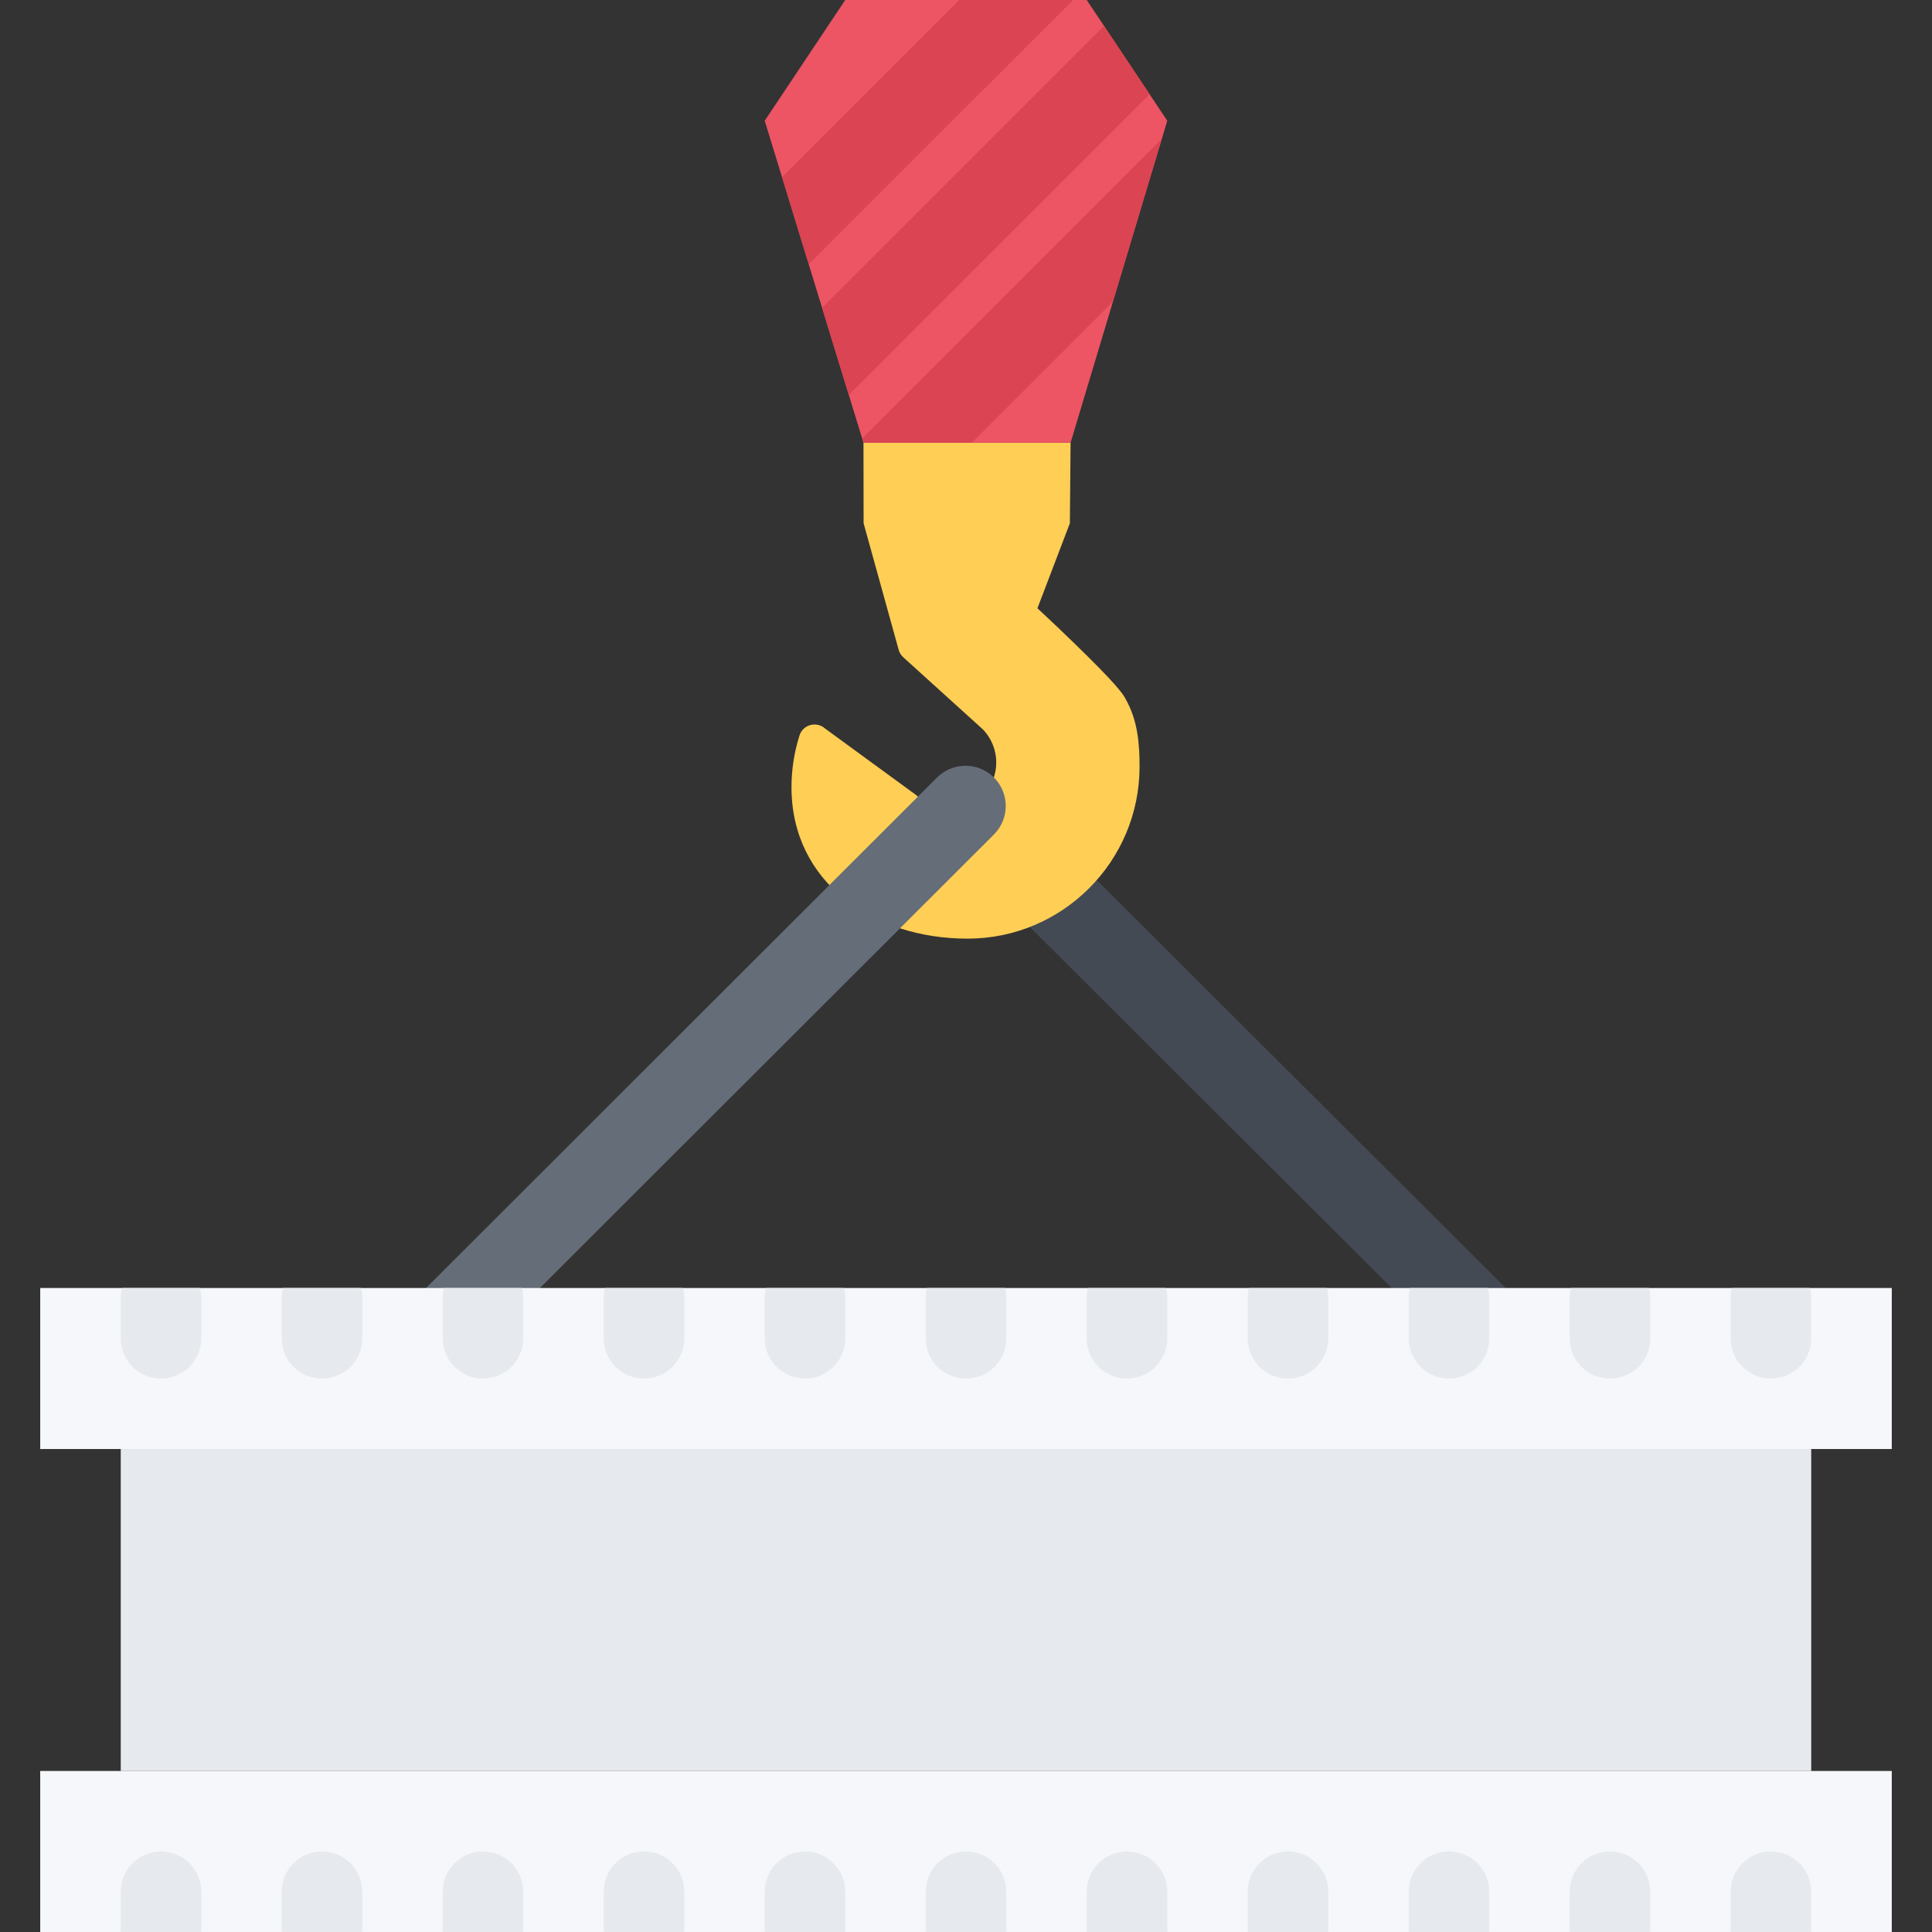 <?xml version="1.0" encoding="iso-8859-1"?>
<!-- Uploaded to: SVG Repo, www.svgrepo.com, Generator: SVG Repo Mixer Tools -->
<svg version="1.1" id="Layer_1" xmlns="http://www.w3.org/2000/svg" xmlns:xlink="http://www.w3.org/1999/xlink" 
	 viewBox="0 0 511.985 511.985" xml:space="preserve">
<rect x="0" y="0" width="511.985" height="511.985" fill="#333333" stroke="none"/>
<polygon style="fill:#434A54;" points="402.044,374.475 248.322,221.142 263.385,206.041 417.107,359.366 "/>
<path style="fill:#FFCE54;" d="M284.611,170.394c-3.094-3.016-6.155-5.93-8.405-8l-1.281-1.203l8.593-22.531l0.188-21.335h-54.881
	l0.031,21.335l9.327,33.671c0.219,0.719,0.656,1.391,1.266,1.922l20.984,19.007c4.797,4.953,4.75,12.758,0,17.516
	c-4.672,4.679-12.859,4.648-17.531,0.008l-24.296-17.75c-0.703-0.641-1.719-1.039-2.766-1.039c-1.922,0-3.578,1.297-4.047,3.133
	c-1.375,4.469-2.047,8.969-2.047,13.508c0,25.132,21.531,40.108,46.671,40.108c25.132,0,45.568-20.438,45.568-45.577
	c0-5.914-0.438-12.172-3.655-17.843C297.642,183.847,295.517,180.98,284.611,170.394z"/>
<polygon style="fill:#ED5564;" points="283.704,117.325 228.823,117.325 202.651,31.999 223.995,0 287.986,0 309.329,31.999 "/>
<path style="fill:#656D78;" d="M112.639,367.335c-2.734,0-5.469-1.031-7.547-3.125c-4.172-4.156-4.156-10.922,0-15.078
	l143.23-143.09c4.172-4.156,10.922-4.156,15.078,0.008c4.172,4.172,4.156,10.921,0,15.085L120.171,364.21
	C118.092,366.304,115.357,367.335,112.639,367.335z"/>
<g>
	<rect x="10.657" y="341.323" style="fill:#F5F7FA;" width="490.67" height="42.67"/>
	<rect x="10.657" y="469.313" style="fill:#F5F7FA;" width="490.67" height="42.67"/>
</g>
<rect x="32" y="383.993" style="fill:#E6E9ED;" width="447.98" height="85.33"/>
<g>
	<polygon style="fill:#DA4453;" points="214.323,70.029 284.361,0 254.181,0 207.245,46.944 	"/>
	<polygon style="fill:#DA4453;" points="224.932,104.661 304.641,24.968 292.579,6.867 217.854,81.576 	"/>
	<polygon style="fill:#DA4453;" points="307.859,36.82 228.479,116.208 228.823,117.325 257.526,117.325 294.924,79.928 	"/>
</g>
<g>
	<path style="fill:#E6E9ED;" d="M415.982,343.991v10.656c0,5.906,4.781,10.672,10.656,10.672c5.906,0,10.688-4.766,10.688-10.672
		v-10.656c0-0.938-0.125-1.812-0.375-2.672h-20.625C416.107,342.179,415.982,343.054,415.982,343.991z"/>
	<path style="fill:#E6E9ED;" d="M458.637,343.991v10.656c0,5.906,4.781,10.672,10.687,10.672c5.875,0,10.656-4.766,10.656-10.672
		v-10.656c0-0.938-0.125-1.812-0.344-2.672H458.98C458.762,342.179,458.637,343.054,458.637,343.991z"/>
	<path style="fill:#E6E9ED;" d="M373.328,343.991v10.656c0,5.906,4.749,10.672,10.655,10.672s10.655-4.766,10.655-10.672v-10.656
		c0-0.938-0.125-1.812-0.344-2.672h-20.623C373.453,342.179,373.328,343.054,373.328,343.991z"/>
	<path style="fill:#E6E9ED;" d="M330.641,343.991v10.656c0,5.906,4.781,10.672,10.688,10.672c5.875,0,10.656-4.766,10.656-10.672
		v-10.656c0-0.938-0.125-1.812-0.344-2.672h-20.625C330.766,342.179,330.641,343.054,330.641,343.991z"/>
	<path style="fill:#E6E9ED;" d="M287.986,343.991v10.656c0,5.906,4.781,10.672,10.656,10.672c5.905,0,10.687-4.766,10.687-10.672
		v-10.656c0-0.938-0.125-1.812-0.375-2.672H288.33C288.111,342.179,287.986,343.054,287.986,343.991z"/>
	<path style="fill:#E6E9ED;" d="M245.322,343.991v10.656c0,5.906,4.766,10.672,10.672,10.672c5.891,0,10.656-4.766,10.656-10.672
		v-10.656c0-0.938-0.125-1.812-0.344-2.672h-20.641C245.447,342.179,245.322,343.054,245.322,343.991z"/>
	<path style="fill:#E6E9ED;" d="M202.651,343.991v10.656c0,5.906,4.781,10.672,10.672,10.672s10.672-4.766,10.672-10.672v-10.656
		c0-0.938-0.141-1.812-0.359-2.672h-20.625C202.792,342.179,202.651,343.054,202.651,343.991z"/>
	<path style="fill:#E6E9ED;" d="M159.997,343.991v10.656c0,5.906,4.766,10.672,10.656,10.672s10.671-4.766,10.671-10.672v-10.656
		c0-0.938-0.125-1.812-0.344-2.672h-20.64C160.122,342.179,159.997,343.054,159.997,343.991z"/>
	<path style="fill:#E6E9ED;" d="M117.326,343.991v10.656c0,5.906,4.781,10.672,10.672,10.672c5.891,0,10.655-4.766,10.655-10.672
		v-10.656c0-0.938-0.125-1.812-0.344-2.672h-20.64C117.451,342.179,117.326,343.054,117.326,343.991z"/>
	<path style="fill:#E6E9ED;" d="M74.656,343.991v10.656c0,5.906,4.781,10.672,10.672,10.672s10.671-4.766,10.671-10.672v-10.656
		c0-0.938-0.141-1.812-0.359-2.672H75.015C74.797,342.179,74.656,343.054,74.656,343.991z"/>
	<path style="fill:#E6E9ED;" d="M32,343.991v10.656c0,5.906,4.766,10.672,10.656,10.672s10.672-4.766,10.672-10.672v-10.656
		c0-0.938-0.125-1.812-0.359-2.672H32.344C32.125,342.179,32,343.054,32,343.991z"/>
	<path style="fill:#E6E9ED;" d="M426.638,490.643c-5.875,0-10.656,4.781-10.656,10.672v10.67h21.344v-10.67
		C437.326,495.425,432.544,490.643,426.638,490.643z"/>
	<path style="fill:#E6E9ED;" d="M469.324,490.643c-5.905,0-10.687,4.781-10.687,10.672v10.67h21.343v-10.67
		C479.98,495.425,475.199,490.643,469.324,490.643z"/>
	<path style="fill:#E6E9ED;" d="M383.983,490.643c-5.906,0-10.655,4.781-10.655,10.672v10.67h21.311v-10.67
		C394.638,495.425,389.889,490.643,383.983,490.643z"/>
	<path style="fill:#E6E9ED;" d="M341.329,490.643c-5.906,0-10.688,4.781-10.688,10.672v10.67h21.344v-10.67
		C351.984,495.425,347.204,490.643,341.329,490.643z"/>
	<path style="fill:#E6E9ED;" d="M298.642,490.643c-5.875,0-10.656,4.781-10.656,10.672v10.67h21.343v-10.67
		C309.329,495.425,304.548,490.643,298.642,490.643z"/>
	<path style="fill:#E6E9ED;" d="M255.994,490.643c-5.906,0-10.672,4.781-10.672,10.672v10.67h21.328v-10.67
		C266.651,495.425,261.885,490.643,255.994,490.643z"/>
	<path style="fill:#E6E9ED;" d="M213.323,490.643c-5.891,0-10.672,4.781-10.672,10.672v10.67h21.344v-10.67
		C223.995,495.425,219.214,490.643,213.323,490.643z"/>
	<path style="fill:#E6E9ED;" d="M170.653,490.643c-5.891,0-10.656,4.781-10.656,10.672v10.67h21.327v-10.67
		C181.324,495.425,176.543,490.643,170.653,490.643z"/>
	<path style="fill:#E6E9ED;" d="M127.998,490.643c-5.891,0-10.672,4.781-10.672,10.672v10.67h21.327v-10.67
		C138.653,495.425,133.888,490.643,127.998,490.643z"/>
	<path style="fill:#E6E9ED;" d="M85.327,490.643c-5.891,0-10.672,4.781-10.672,10.672v10.67h21.343v-10.67
		C95.999,495.425,91.218,490.643,85.327,490.643z"/>
	<path style="fill:#E6E9ED;" d="M42.656,490.643c-5.891,0-10.656,4.781-10.656,10.672v10.67h21.328v-10.67
		C53.328,495.425,48.547,490.643,42.656,490.643z"/>
</g>
</svg>
